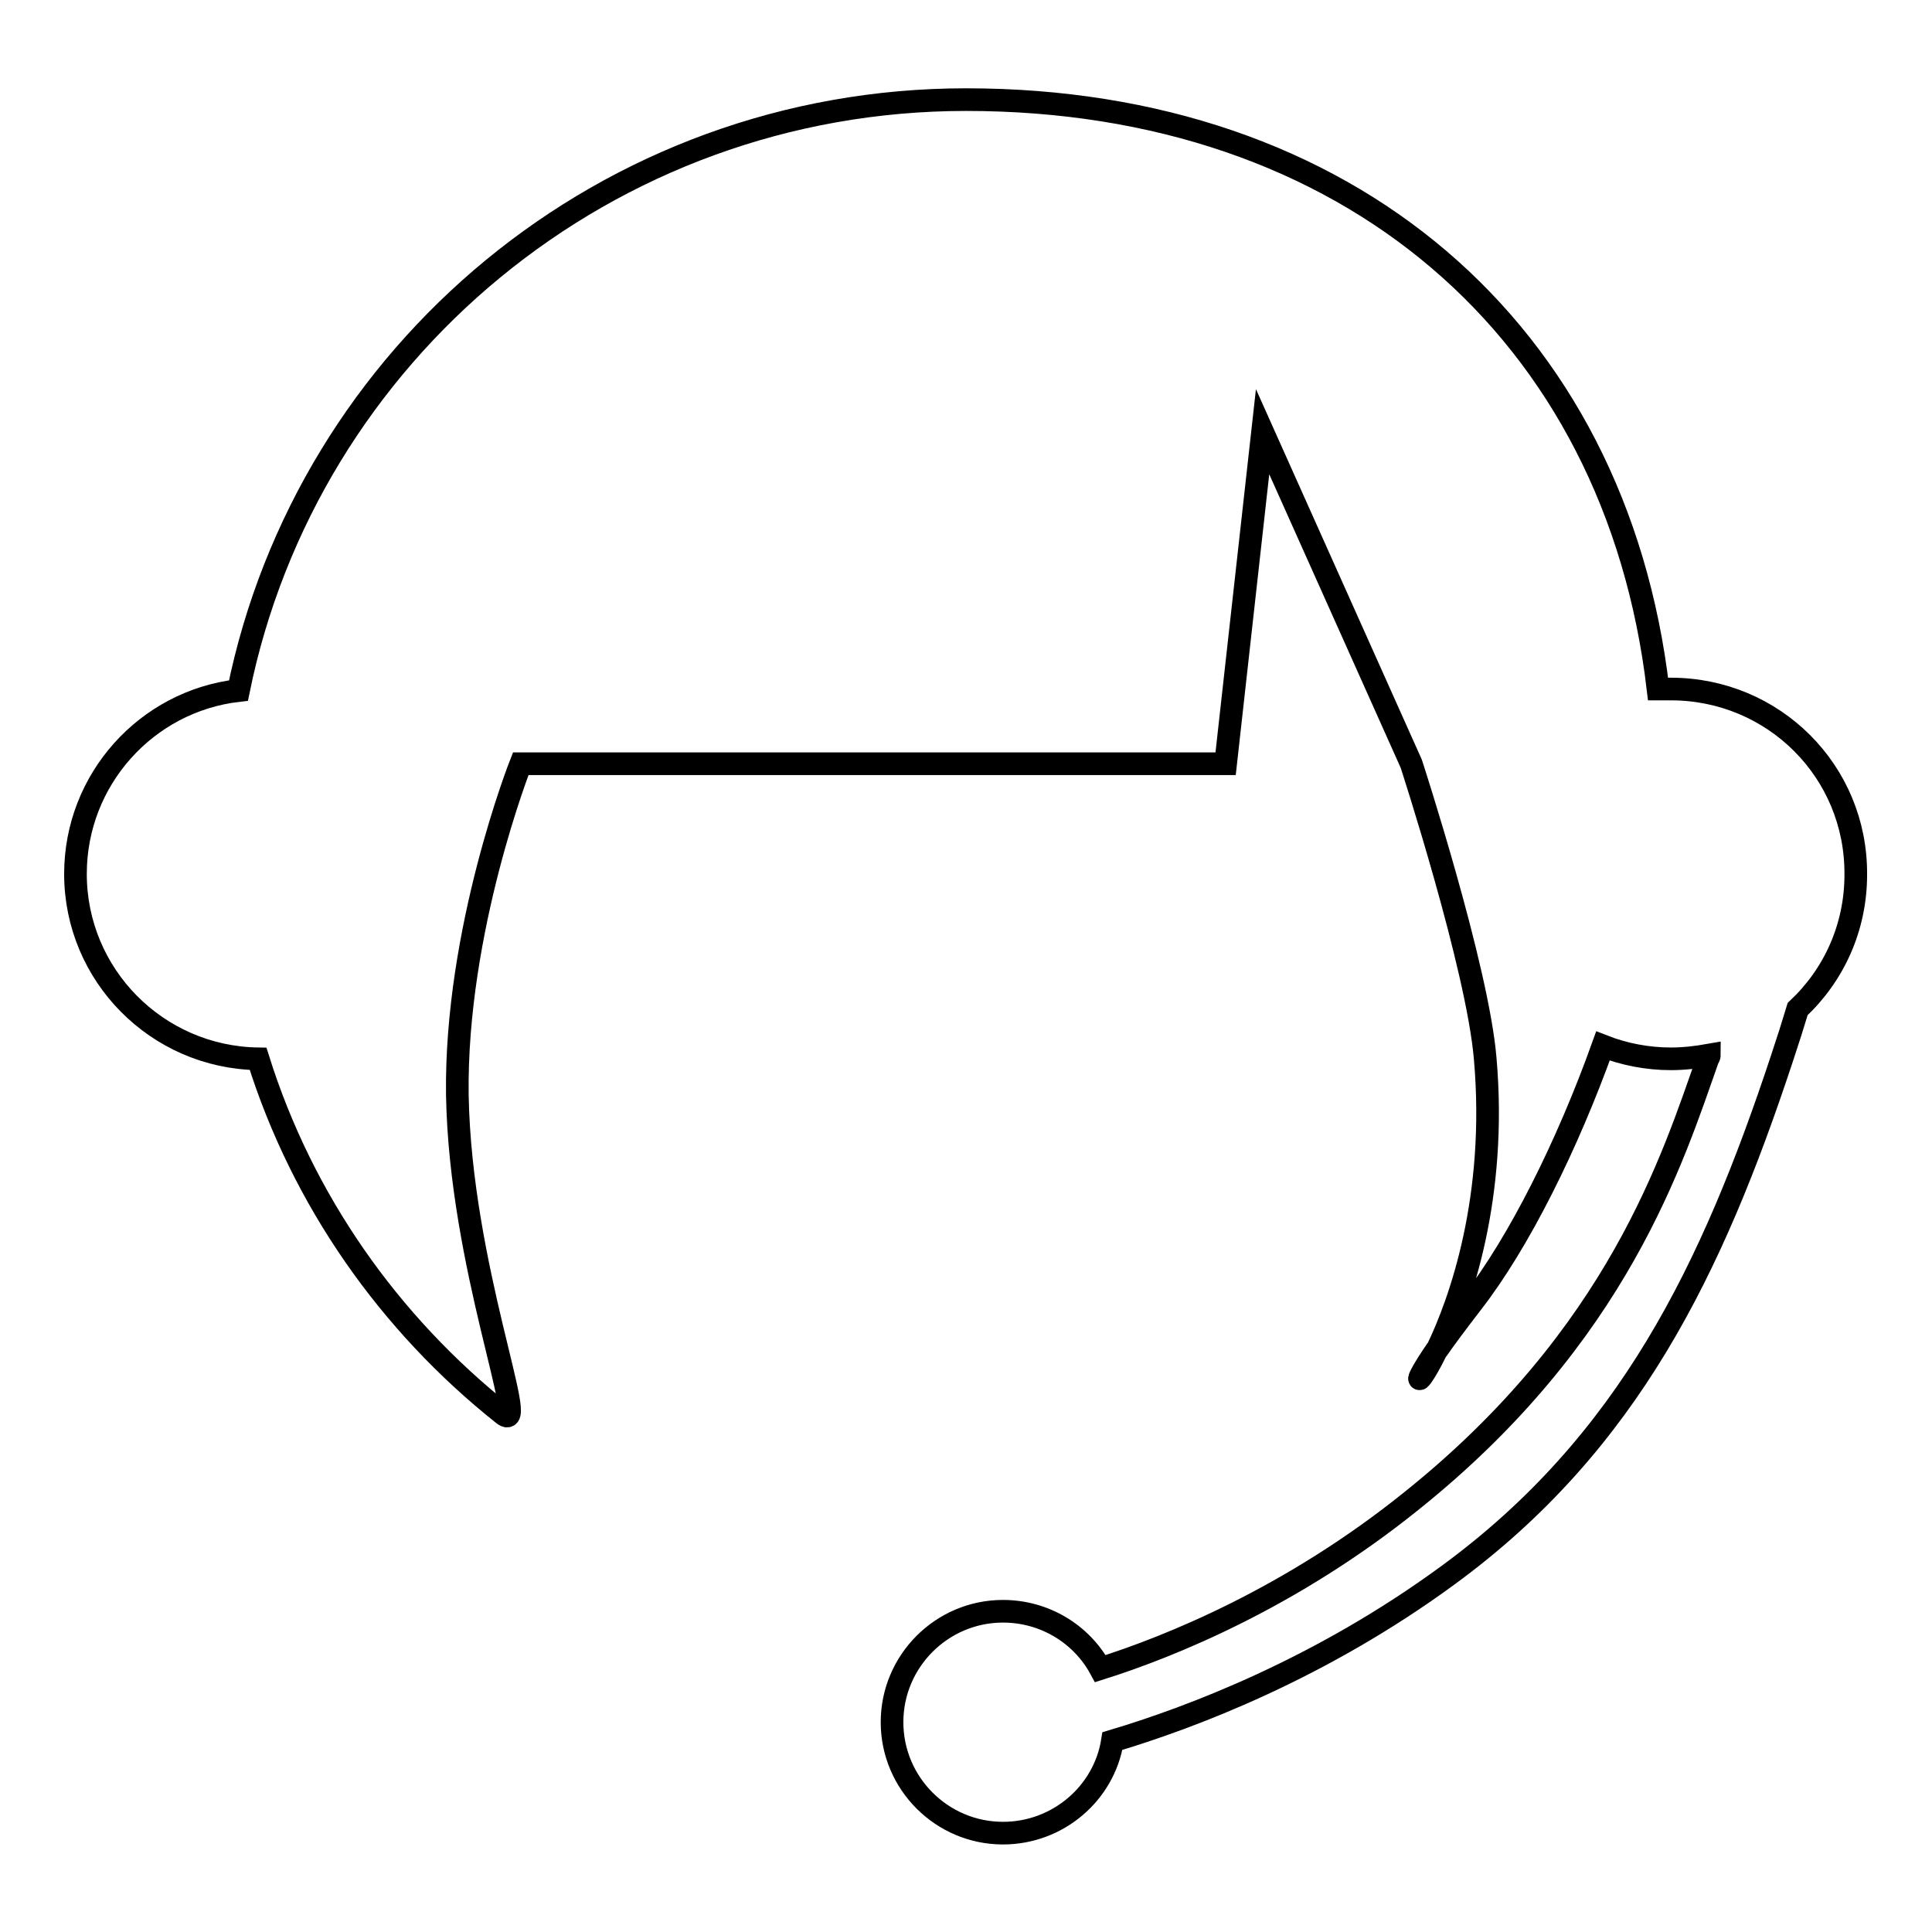 <?xml version="1.0" encoding="utf-8"?>
<!-- Svg Vector Icons : http://www.onlinewebfonts.com/icon -->
<!DOCTYPE svg PUBLIC "-//W3C//DTD SVG 1.1//EN" "http://www.w3.org/Graphics/SVG/1.1/DTD/svg11.dtd">
<svg version="1.1" xmlns="http://www.w3.org/2000/svg" xmlns:xlink="http://www.w3.org/1999/xlink" x="0px" y="0px" viewBox="0 0 256 256" enable-background="new 0 0 256 256" xml:space="preserve">
<g><g><path stroke-width="3" fill-opacity="0" stroke="#000000"  d="M190.4,178.8C186.7,184.2,188,183.8,190.4,178.8L190.4,178.8z M221.4,91.3c-0.6,0-1.1,0-1.7,0c-5.6-47.6-41.2-78.1-91.7-78.1c-47.6,0-87.3,33.6-96.4,78.3C19.4,92.9,10,103.3,10,115.8c0,13.4,10.8,24.3,24.2,24.5c5.9,18.8,17.4,35.1,32.5,47.1c3.6,2.8-5.7-19.6-6.1-42.3c-0.3-21.9,8.4-43.9,8.4-43.9h93.4l4.9-44l19.7,44c0,0,8.8,27,9.8,39.1c1.6,18.4-3.3,32.2-6.4,38.6c1.1-1.6,2.6-3.6,4.6-6.2c6.3-8.1,12.7-21,17.4-34.1c2.8,1.1,5.9,1.7,9,1.7c1.7,0,3.4-0.2,5.1-0.5c0,0.2-0.1,0.3-0.2,0.5c-4.6,13-11.8,36.6-39.3,58.6c-15.9,12.8-32,19.3-41.2,22.2c-2.5-4.6-7.4-7.6-12.9-7.6c-8.1,0-14.7,6.6-14.7,14.7c0,8.1,6.6,14.7,14.7,14.7c7.3,0,13.4-5.3,14.5-12.2c10.4-3.1,27.6-9.6,44.5-22c23.9-17.5,35-40.6,44.2-68.4c0.8-2.4,1.5-4.6,2.1-6.6c4.8-4.5,7.7-10.8,7.7-17.8C246,102.2,235,91.3,221.4,91.3z"/></g></g>
</svg>